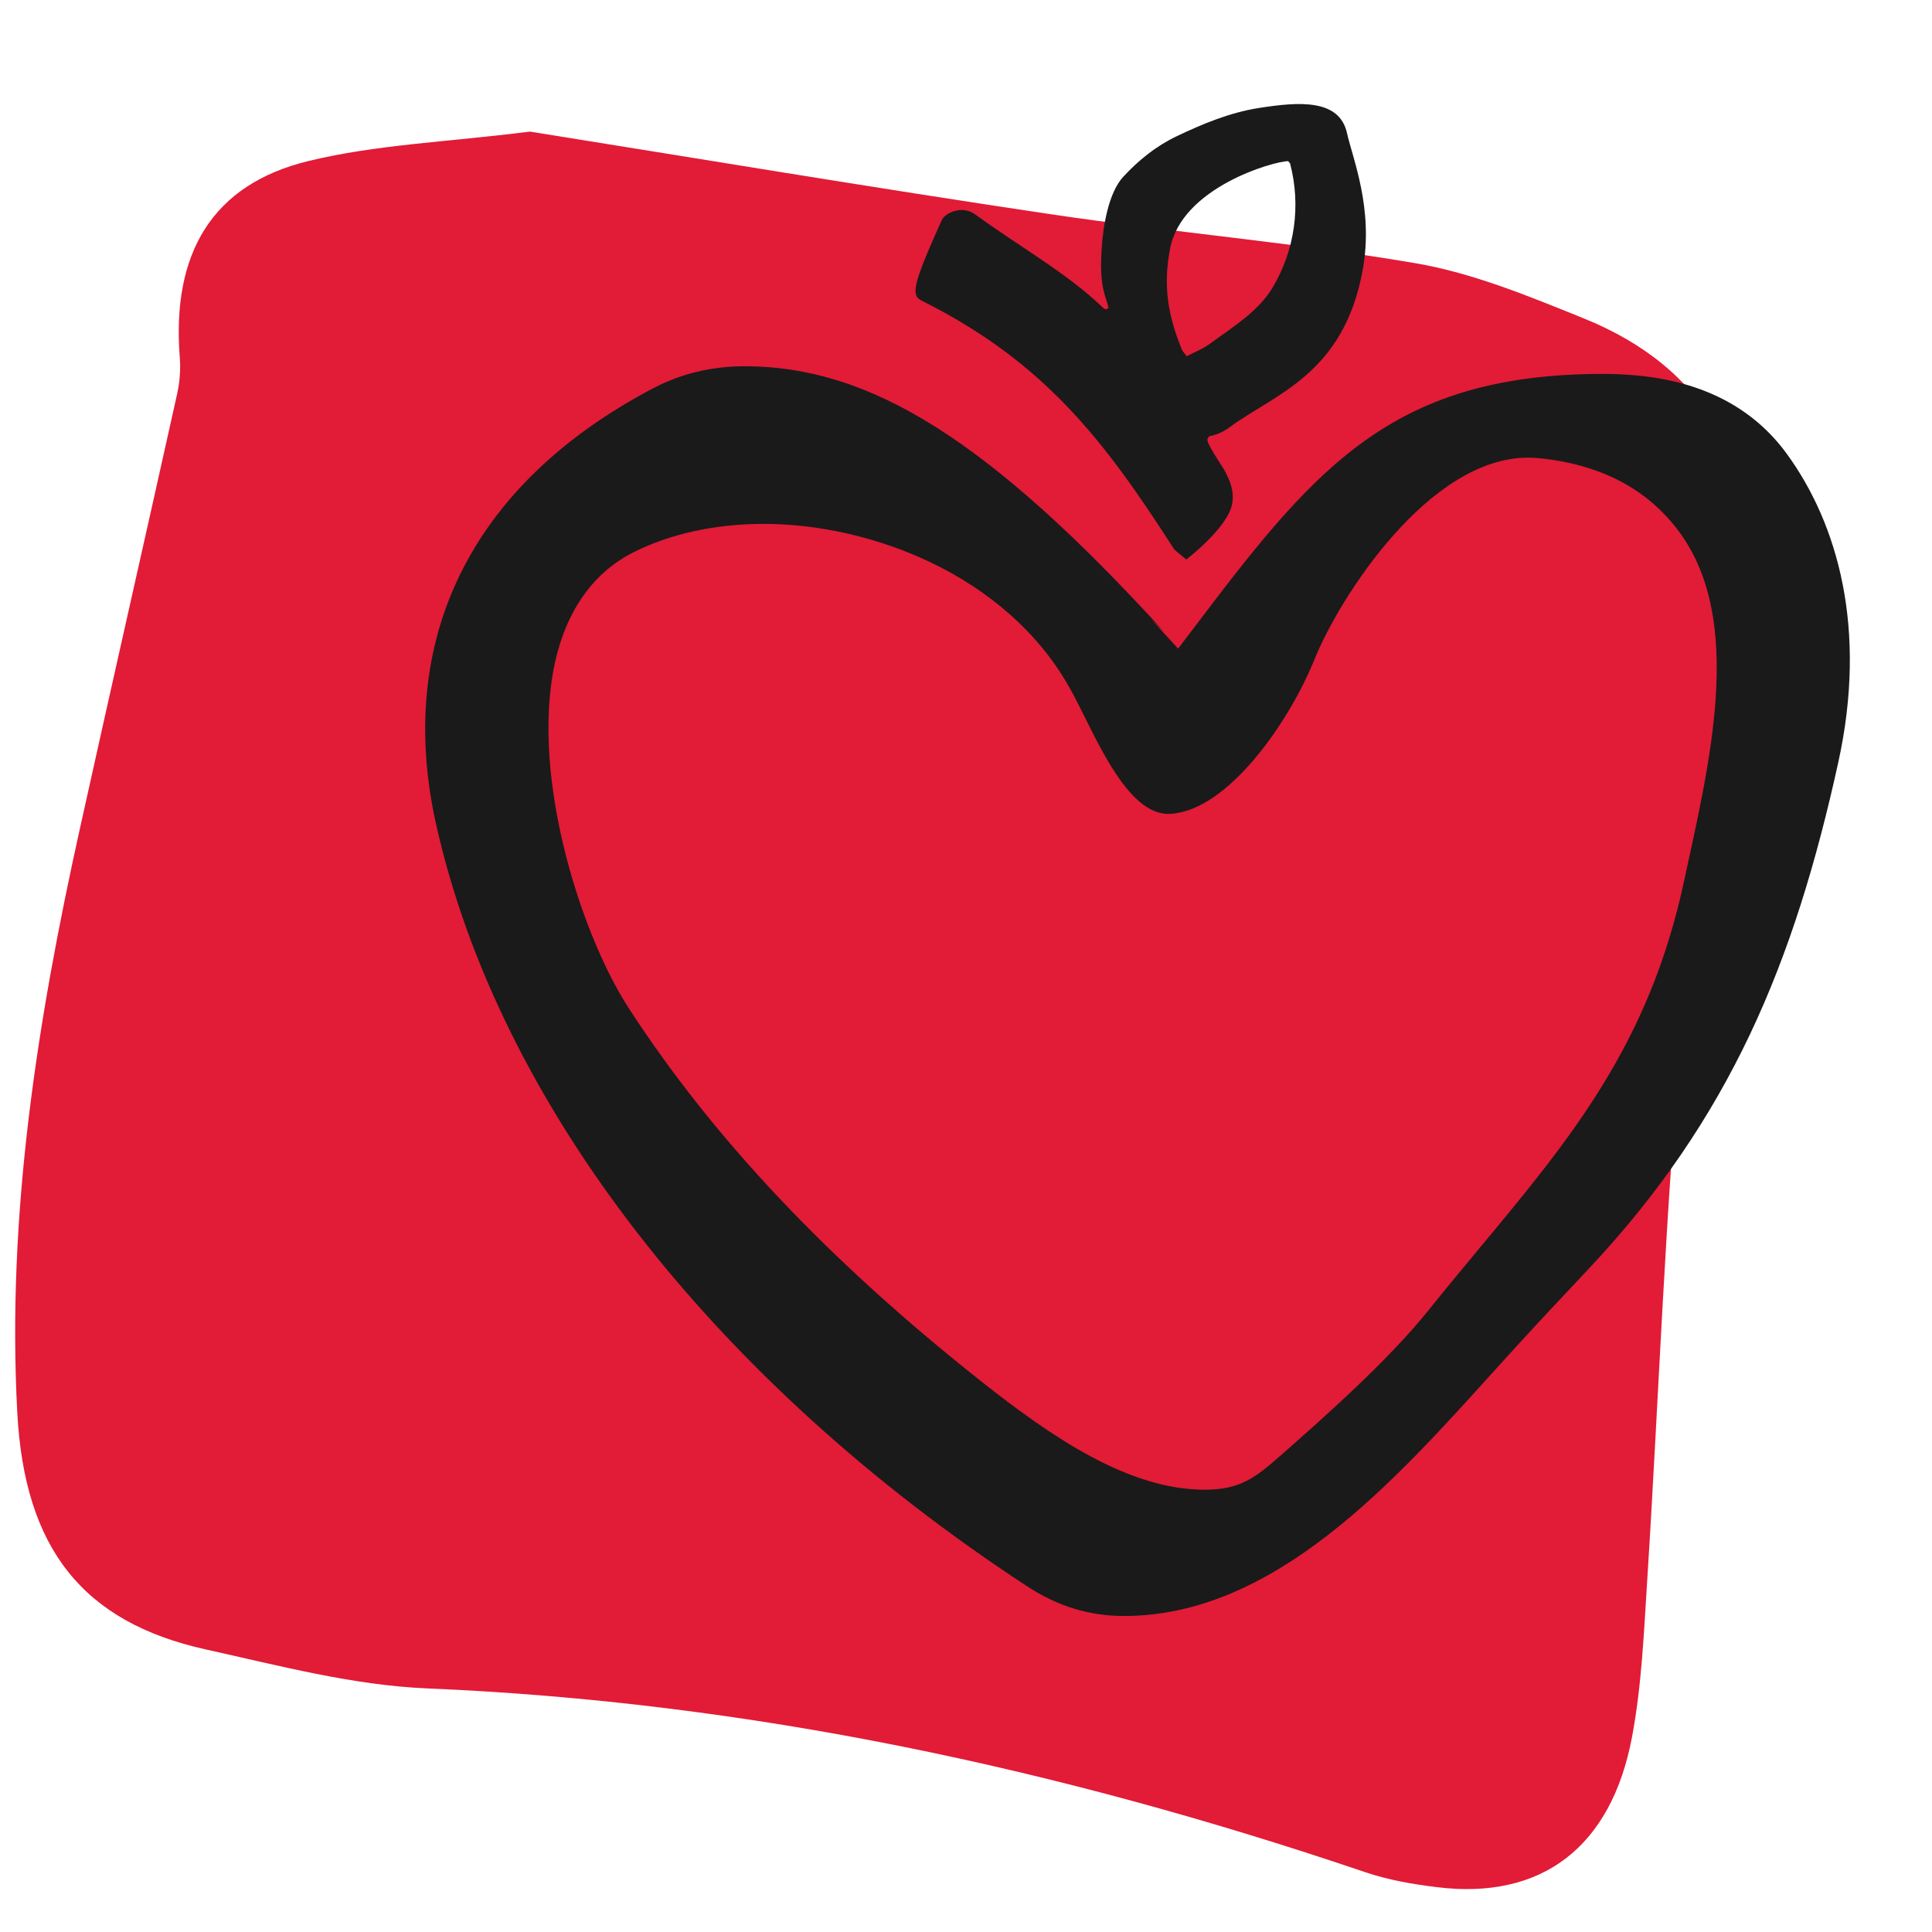 <?xml version="1.0" encoding="UTF-8"?><svg id="Layer_3" xmlns="http://www.w3.org/2000/svg" viewBox="0 0 128 128"><defs><style>.cls-1{fill:#1a1a1a;}.cls-1,.cls-2{stroke-width:0px;}.cls-2{fill:#e21b37;}</style></defs><path class="cls-2" d="M35.098,8.717c10.927,1.744,22.631,3.704,34.363,5.454,8.094,1.207,16.258,1.893,24.324,3.269,3.792.647,7.493,2.179,11.119,3.644,8.182,3.304,11.82,9.766,10.6,19.141-1.198,9.211-3.15,18.326-4.023,27.565-1.157,12.252-1.564,24.584-2.347,36.879-.221,3.474-.367,6.991-1.004,10.389-1.378,7.352-6.009,10.82-12.916,9.974-1.601-.196-3.224-.473-4.755-.992-20.246-6.865-40.876-11.288-62.147-12.178-4.913-.205-9.81-1.507-14.662-2.579-8.161-1.803-12.024-6.682-12.505-15.689-.702-13.145,1.33-25.971,4.145-38.685,2.128-9.611,4.313-19.207,6.446-28.816.171-.77.239-1.604.176-2.392-.549-6.91,2.137-11.477,8.507-13.029,4.481-1.092,9.156-1.256,14.677-1.952Z"/><path class="cls-1" d="M108.514,24.883c-.764-.074-1.533-.111-2.284-.111-13.752,0-18.917,6.003-26.589,16.109l-1.588,2.092-1.773-1.937.833.808c-11.633-12.749-19.499-17.579-27.77-17.579-2.184 0-4.225.49-6.065,1.457-12.247,6.434-17.083,16.832-14.383,28.901,4.137,18.495,18.412,36.894,39.163,50.479,2.016,1.32,4.117,1.961,6.421,1.961,9.961,0,17.889-8.909,24.475-16.195.496-.548.969-1.072,1.419-1.565,1.58-1.733,3.24-3.497,4.845-5.202,9.41-9.999,13.663-20.339,16.574-33.597,1.938-8.828-.023-15.782-3.411-20.436-2.198-3.02-5.518-4.765-9.866-5.185ZM111.566,58.41c-2.315,10.767-7.494,17-13.491,24.217-1.11,1.335-2.257,2.716-3.43,4.177-2.718,3.383-6.934,7.101-9.725,9.561-1.755,1.547-2.747,2.331-5.111,2.331-5.038,0-10.11-3.465-14.841-7.21-10.081-7.979-17.706-16.055-23.31-24.687-3.285-5.06-6.751-16.082-4.715-23.614.831-3.076,2.56-5.352,4.998-6.581,2.46-1.241,5.454-1.896,8.656-1.896,7.064,0,16.075,3.367,20.282,10.888.332.593.664,1.26,1.015,1.966,1.336,2.684,3.165,6.36,5.502,6.36.049,0,.099-.001.15-.004,3.819-.216,7.873-6.102,9.533-10.212,1.693-4.194,7.61-13.387,14.165-13.387.208 0.0.415.01.62.029,4.134.386,7.299,2.04,9.408,4.915,4.363,5.947,1.939,15.494.294,23.147ZM62.389,14.593c-1.97,4.373-2.032,4.973-1.316,5.331,8.129,4.063,12.106,9.272,16.716,16.466.038.059.806.678.806.678,0,0,2.793-2.132,3.044-3.719.135-.848-.15-1.516-.541-2.238-.122-.224-1.248-1.832-1.093-2.045.059-.081.088-.164.13-.172.503-.086.932-.295,1.349-.603,2.97-2.192,7.558-3.484,8.806-10.448.719-4.014-.658-7.291-1.05-9.033-.511-2.268-3.176-2.072-5.822-1.658-1.94.303-3.736,1.051-5.488,1.888-1.335.638-2.492,1.571-3.505,2.665-1.004,1.083-1.349,3.338-1.44,4.809-.158,2.581.262,3.001.457,3.882-.183.185-.305.048-.409-.052-2.38-2.274-5.403-3.941-8.427-6.14-.863-.629-1.995-.107-2.218.388ZM77.519,16.475c.775-4.073,6.888-5.797,7.818-5.797.057.065.121.105.135.158.733,2.772.314,5.769-1.168,8.231-.97,1.611-2.699,2.638-4.169,3.725-.445.329-.982.532-1.51.809-.13-.177-.271-.309-.337-.473-.931-2.304-1.232-4.219-.768-6.653Z"/></svg>